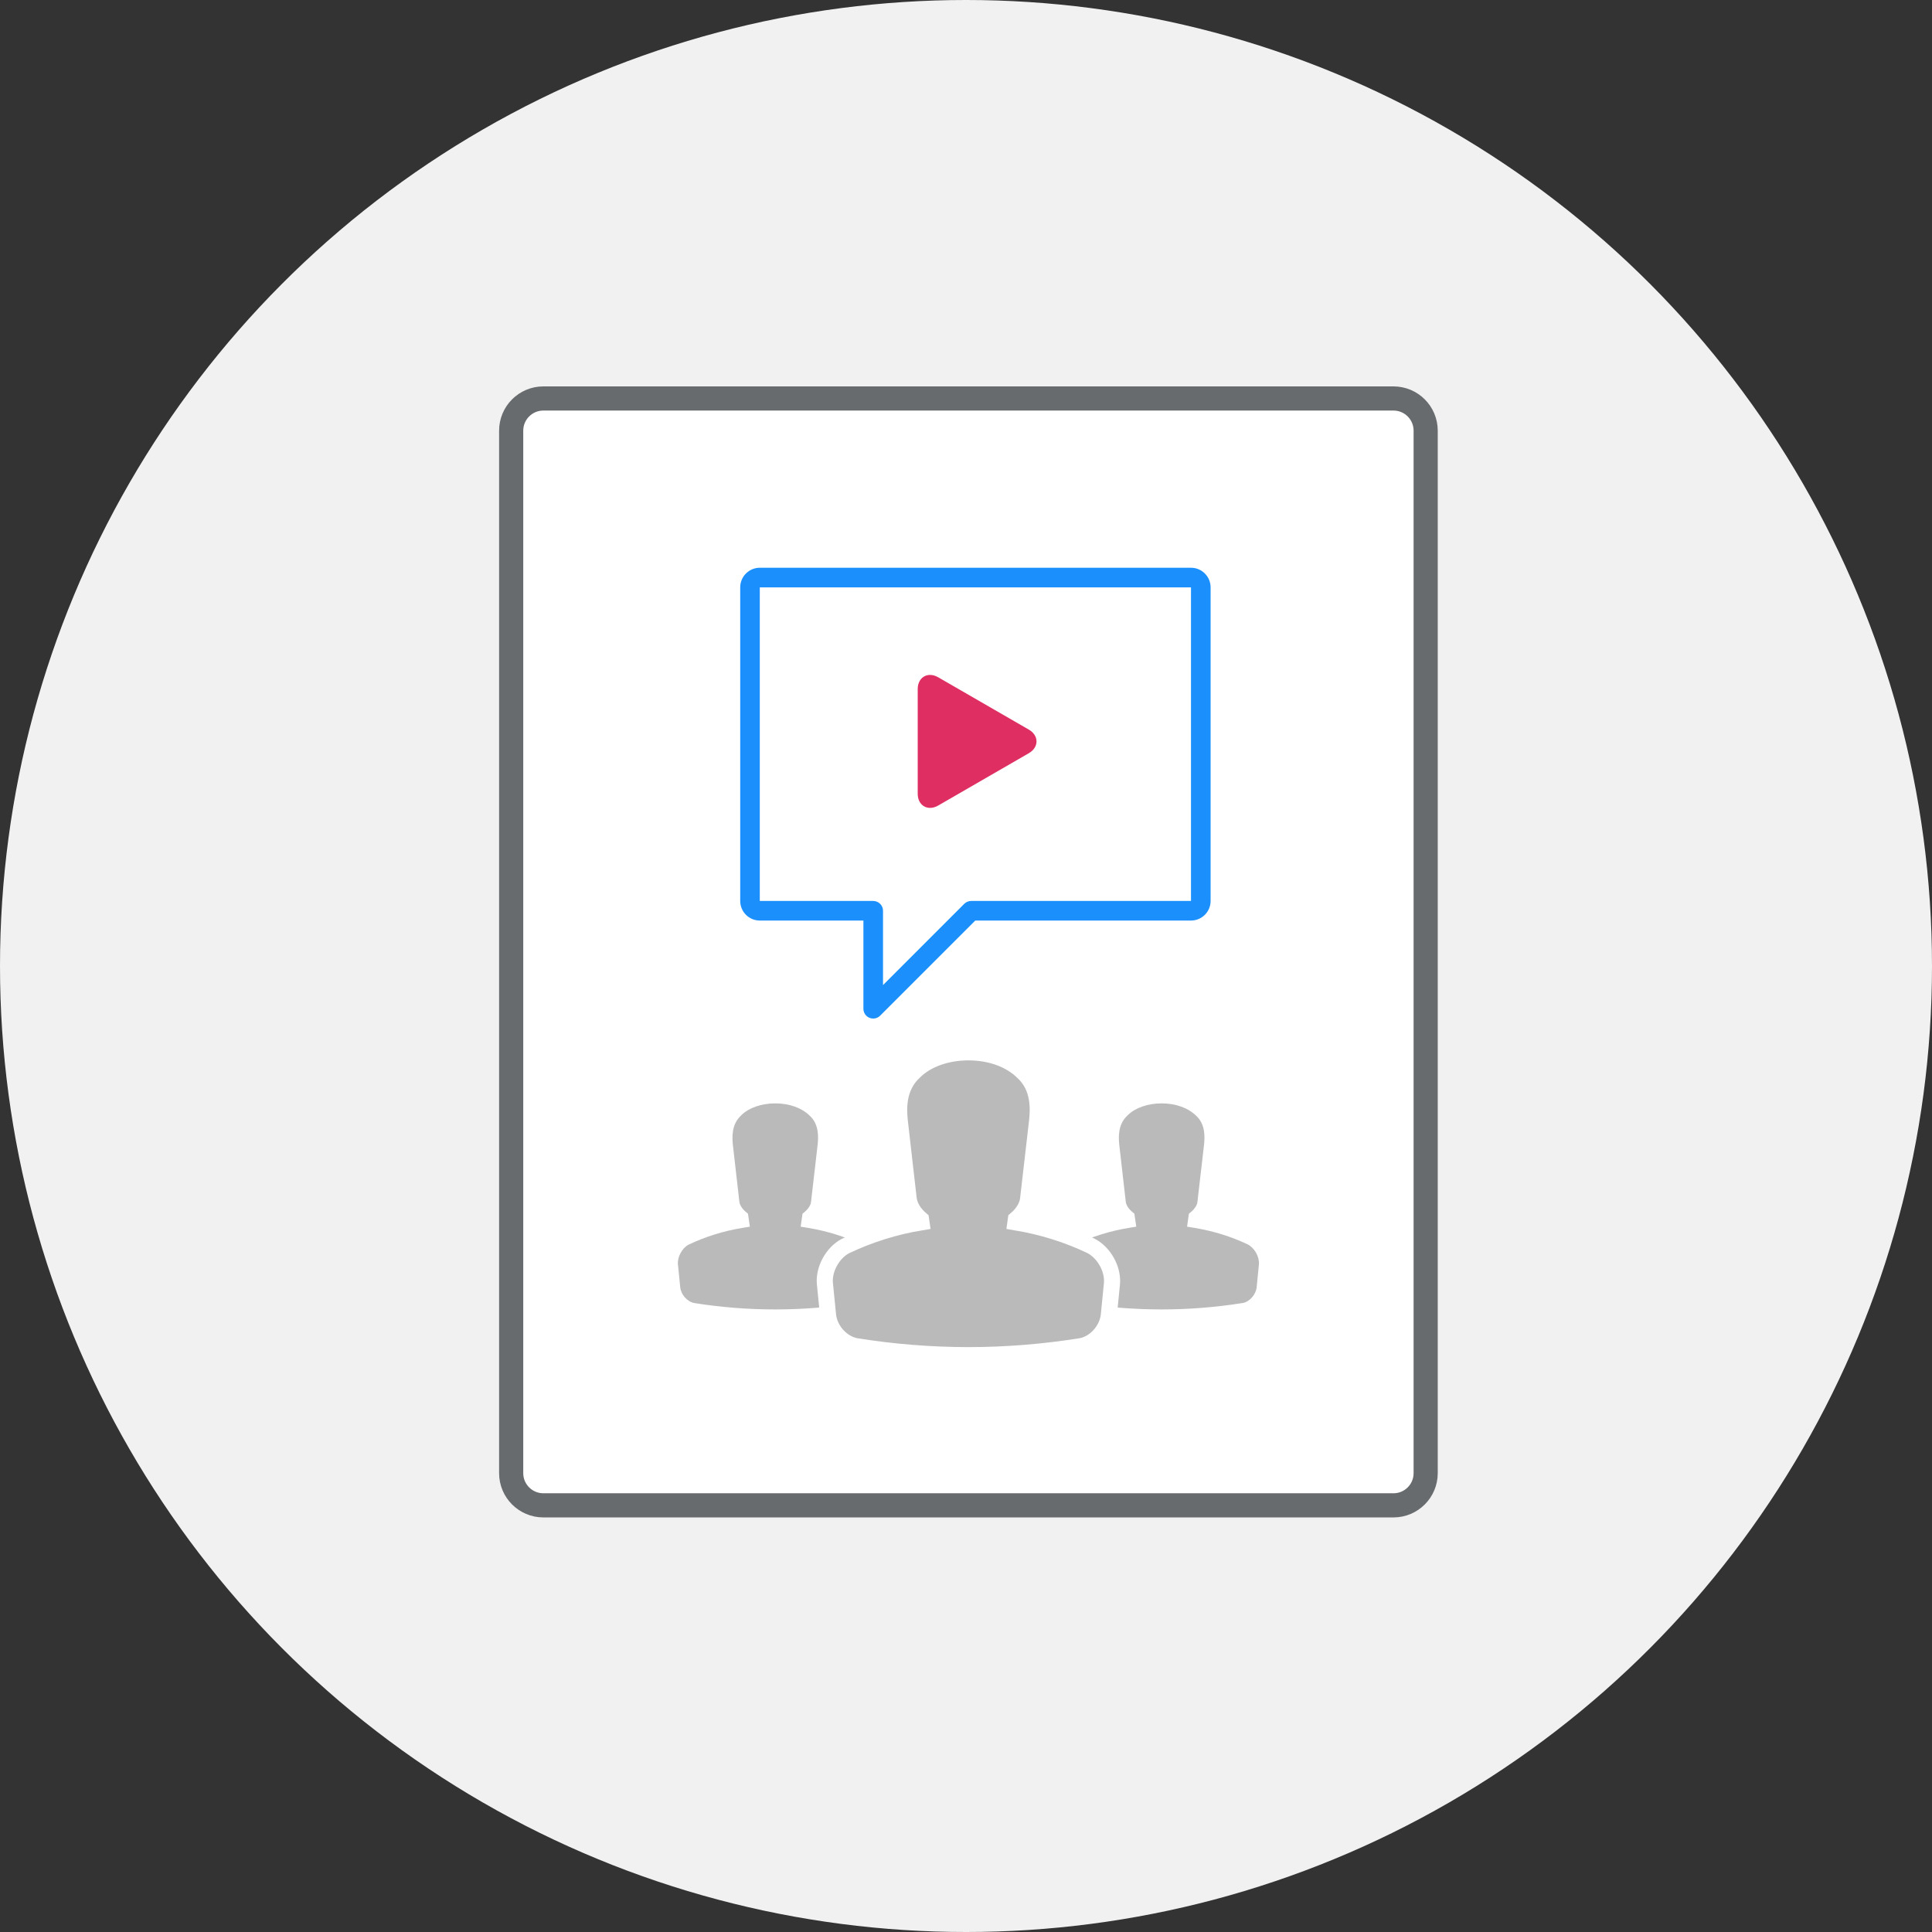 <?xml version="1.0" encoding="UTF-8" standalone="no"?>
<svg width="120px" height="120px" viewBox="0 0 120 120" version="1.1" xmlns="http://www.w3.org/2000/svg" xmlns:xlink="http://www.w3.org/1999/xlink">
    <rect x="0" y="0" width="120" height="120" fill="#333333" stroke="none"/>
    <!-- Generator: sketchtool 40.2 (33826) - http://www.bohemiancoding.com/sketch -->
    <title>9360560C-0FA5-4556-9FDD-A44E926778F3</title>
    <desc>Created with sketchtool.</desc>
    <defs></defs>
    <g id="For-employers" stroke="none" stroke-width="1" fill="none" fill-rule="evenodd">
        <g id="Startpage" transform="translate(-658, -4289)">
            <g id="Group-19" transform="translate(658, 4289)">
                <circle id="Oval-3" fill="#F1F1F1" cx="60" cy="60" r="60"></circle>
                <g id="Page-1" transform="translate(31, 24)">
                    <path d="M0.75,67.5 C0.75,68.605 1.645,69.5 2.75,69.5 L55.551,69.5 C56.656,69.5 57.551,68.605 57.551,67.5 L57.551,2.75 C57.551,1.645 56.656,0.75 55.551,0.75 L2.75,0.75 C1.645,0.75 0.75,1.645 0.75,2.75 L0.75,67.5 Z" id="Fill-1" fill="#FFFFFF"></path>
                    <path d="M0.75,67.5 C0.75,68.605 1.645,69.5 2.75,69.5 L55.551,69.5 C56.656,69.5 57.551,68.605 57.551,67.5 L57.551,2.75 C57.551,1.645 56.656,0.75 55.551,0.75 L2.75,0.75 C1.645,0.75 0.75,1.645 0.75,2.75 L0.75,67.5 L0.75,67.5 Z" id="Stroke-3" stroke="#686B6D" stroke-width="1.5"></path>
                    <path d="M32.9,21.316 L27.272,18.067 C27.105,17.971 26.937,17.921 26.771,17.921 C26.318,17.921 26.001,18.283 26.001,18.801 L26.001,25.3 C26.001,25.817 26.318,26.179 26.772,26.179 C26.937,26.179 27.105,26.13 27.272,26.034 L32.9,22.784 C33.204,22.608 33.379,22.341 33.379,22.05 C33.379,21.759 33.204,21.491 32.9,21.316" id="Fill-5" fill="#DE2E62"></path>
                    <path d="M47.053,55.959 L47.193,54.535 C47.238,54.074 46.928,53.517 46.503,53.294 C45.482,52.809 44.37,52.462 43.213,52.27 L42.731,52.191 L42.844,51.388 L42.99,51.264 C43.209,51.078 43.36,50.84 43.374,50.657 L43.785,47.099 C43.823,46.699 43.904,45.844 43.286,45.292 C42.786,44.804 42.014,44.533 41.152,44.533 C40.302,44.533 39.518,44.804 39.056,45.258 C38.4,45.843 38.481,46.7 38.52,47.111 C38.52,47.111 38.91,50.516 38.922,50.627 C38.941,50.837 39.088,51.072 39.314,51.264 L39.459,51.386 L39.575,52.191 L39.092,52.27 C37.931,52.462 36.81,52.812 35.76,53.312 C35.369,53.519 35.063,54.081 35.108,54.532 C35.153,55.013 35.202,55.486 35.251,55.959 C35.298,56.416 35.687,56.852 36.121,56.934 C39.425,57.462 42.86,57.467 46.208,56.928 C46.613,56.852 47.006,56.407 47.053,55.959" id="Fill-7" fill="#BABABA"></path>
                    <path d="M23.053,55.959 L23.193,54.535 C23.238,54.074 22.928,53.517 22.503,53.294 C21.482,52.809 20.37,52.462 19.213,52.27 L18.731,52.191 L18.844,51.388 L18.99,51.264 C19.209,51.078 19.36,50.84 19.374,50.657 L19.785,47.099 C19.823,46.699 19.904,45.844 19.286,45.292 C18.786,44.804 18.014,44.533 17.152,44.533 C16.302,44.533 15.518,44.804 15.056,45.258 C14.4,45.843 14.481,46.7 14.52,47.111 C14.52,47.111 14.91,50.516 14.922,50.627 C14.941,50.837 15.088,51.072 15.314,51.264 L15.459,51.386 L15.575,52.191 L15.092,52.27 C13.931,52.462 12.81,52.812 11.76,53.312 C11.369,53.519 11.063,54.081 11.108,54.532 C11.153,55.013 11.202,55.486 11.251,55.959 C11.298,56.416 11.687,56.852 12.121,56.934 C15.425,57.462 18.86,57.467 22.208,56.928 C22.613,56.852 23.006,56.407 23.053,55.959" id="Fill-9" fill="#BABABA"></path>
                    <path d="M29.15,60.171 C26.823,60.171 24.474,59.983 22.169,59.613 C21.279,59.447 20.525,58.602 20.432,57.688 C20.364,57.041 20.298,56.392 20.237,55.74 C20.147,54.849 20.706,53.817 21.511,53.394 C23.01,52.681 24.588,52.188 26.233,51.917 L26.207,51.738 C25.764,51.363 25.477,50.882 25.435,50.421 C25.419,50.269 24.887,45.623 24.887,45.623 C24.828,45.004 24.689,43.553 25.817,42.546 C26.573,41.803 27.798,41.362 29.152,41.362 C30.505,41.362 31.73,41.803 32.514,42.571 C33.613,43.552 33.476,45.001 33.417,45.62 L32.86,50.442 C32.826,50.879 32.542,51.361 32.097,51.738 L32.072,51.918 C33.714,52.188 35.287,52.679 36.76,53.381 C37.59,53.814 38.151,54.846 38.064,55.743 L37.872,57.687 C37.776,58.605 37.02,59.448 36.151,59.61 C33.827,59.983 31.478,60.171 29.15,60.171" id="Fill-11" fill="#BABABA"></path>
                    <path d="M29.15,60.171 C26.823,60.171 24.474,59.983 22.169,59.613 C21.279,59.447 20.525,58.602 20.432,57.688 C20.364,57.041 20.298,56.392 20.237,55.74 C20.147,54.849 20.706,53.817 21.511,53.394 C23.01,52.681 24.588,52.188 26.233,51.917 L26.207,51.738 C25.764,51.363 25.477,50.882 25.435,50.421 C25.419,50.269 24.887,45.623 24.887,45.623 C24.828,45.004 24.689,43.553 25.817,42.546 C26.573,41.803 27.798,41.362 29.152,41.362 C30.505,41.362 31.73,41.803 32.514,42.571 C33.613,43.552 33.476,45.001 33.417,45.62 L32.86,50.442 C32.826,50.879 32.542,51.361 32.097,51.738 L32.072,51.918 C33.714,52.188 35.287,52.679 36.76,53.381 C37.59,53.814 38.151,54.846 38.064,55.743 L37.872,57.687 C37.776,58.605 37.02,59.448 36.151,59.61 C33.827,59.983 31.478,60.171 29.15,60.171 L29.15,60.171 Z" id="Stroke-13" stroke="#FFFFFF"></path>
                    <path d="M42.975,31.96 L29.323,31.96 C29.162,31.96 29.008,32.024 28.892,32.138 L23.846,37.186 L23.846,32.569 C23.846,32.233 23.573,31.96 23.236,31.96 L16.192,31.96 L16.192,12.482 L42.975,12.482 L42.975,31.96 Z M42.975,11.264 L16.192,11.264 C15.521,11.264 14.976,11.81 14.976,12.482 L14.976,31.96 C14.976,32.631 15.521,33.177 16.192,33.177 L22.628,33.177 L22.628,38.656 C22.628,38.902 22.776,39.124 23.003,39.218 C23.078,39.249 23.157,39.264 23.236,39.264 C23.395,39.264 23.55,39.203 23.666,39.086 L29.576,33.177 L42.975,33.177 C43.647,33.177 44.193,32.631 44.193,31.96 L44.193,12.482 C44.193,11.81 43.647,11.264 42.975,11.264 L42.975,11.264 Z" id="Fill-15" fill="#1B90FD"></path>
                </g>
            </g>
        </g>
    </g>
</svg>